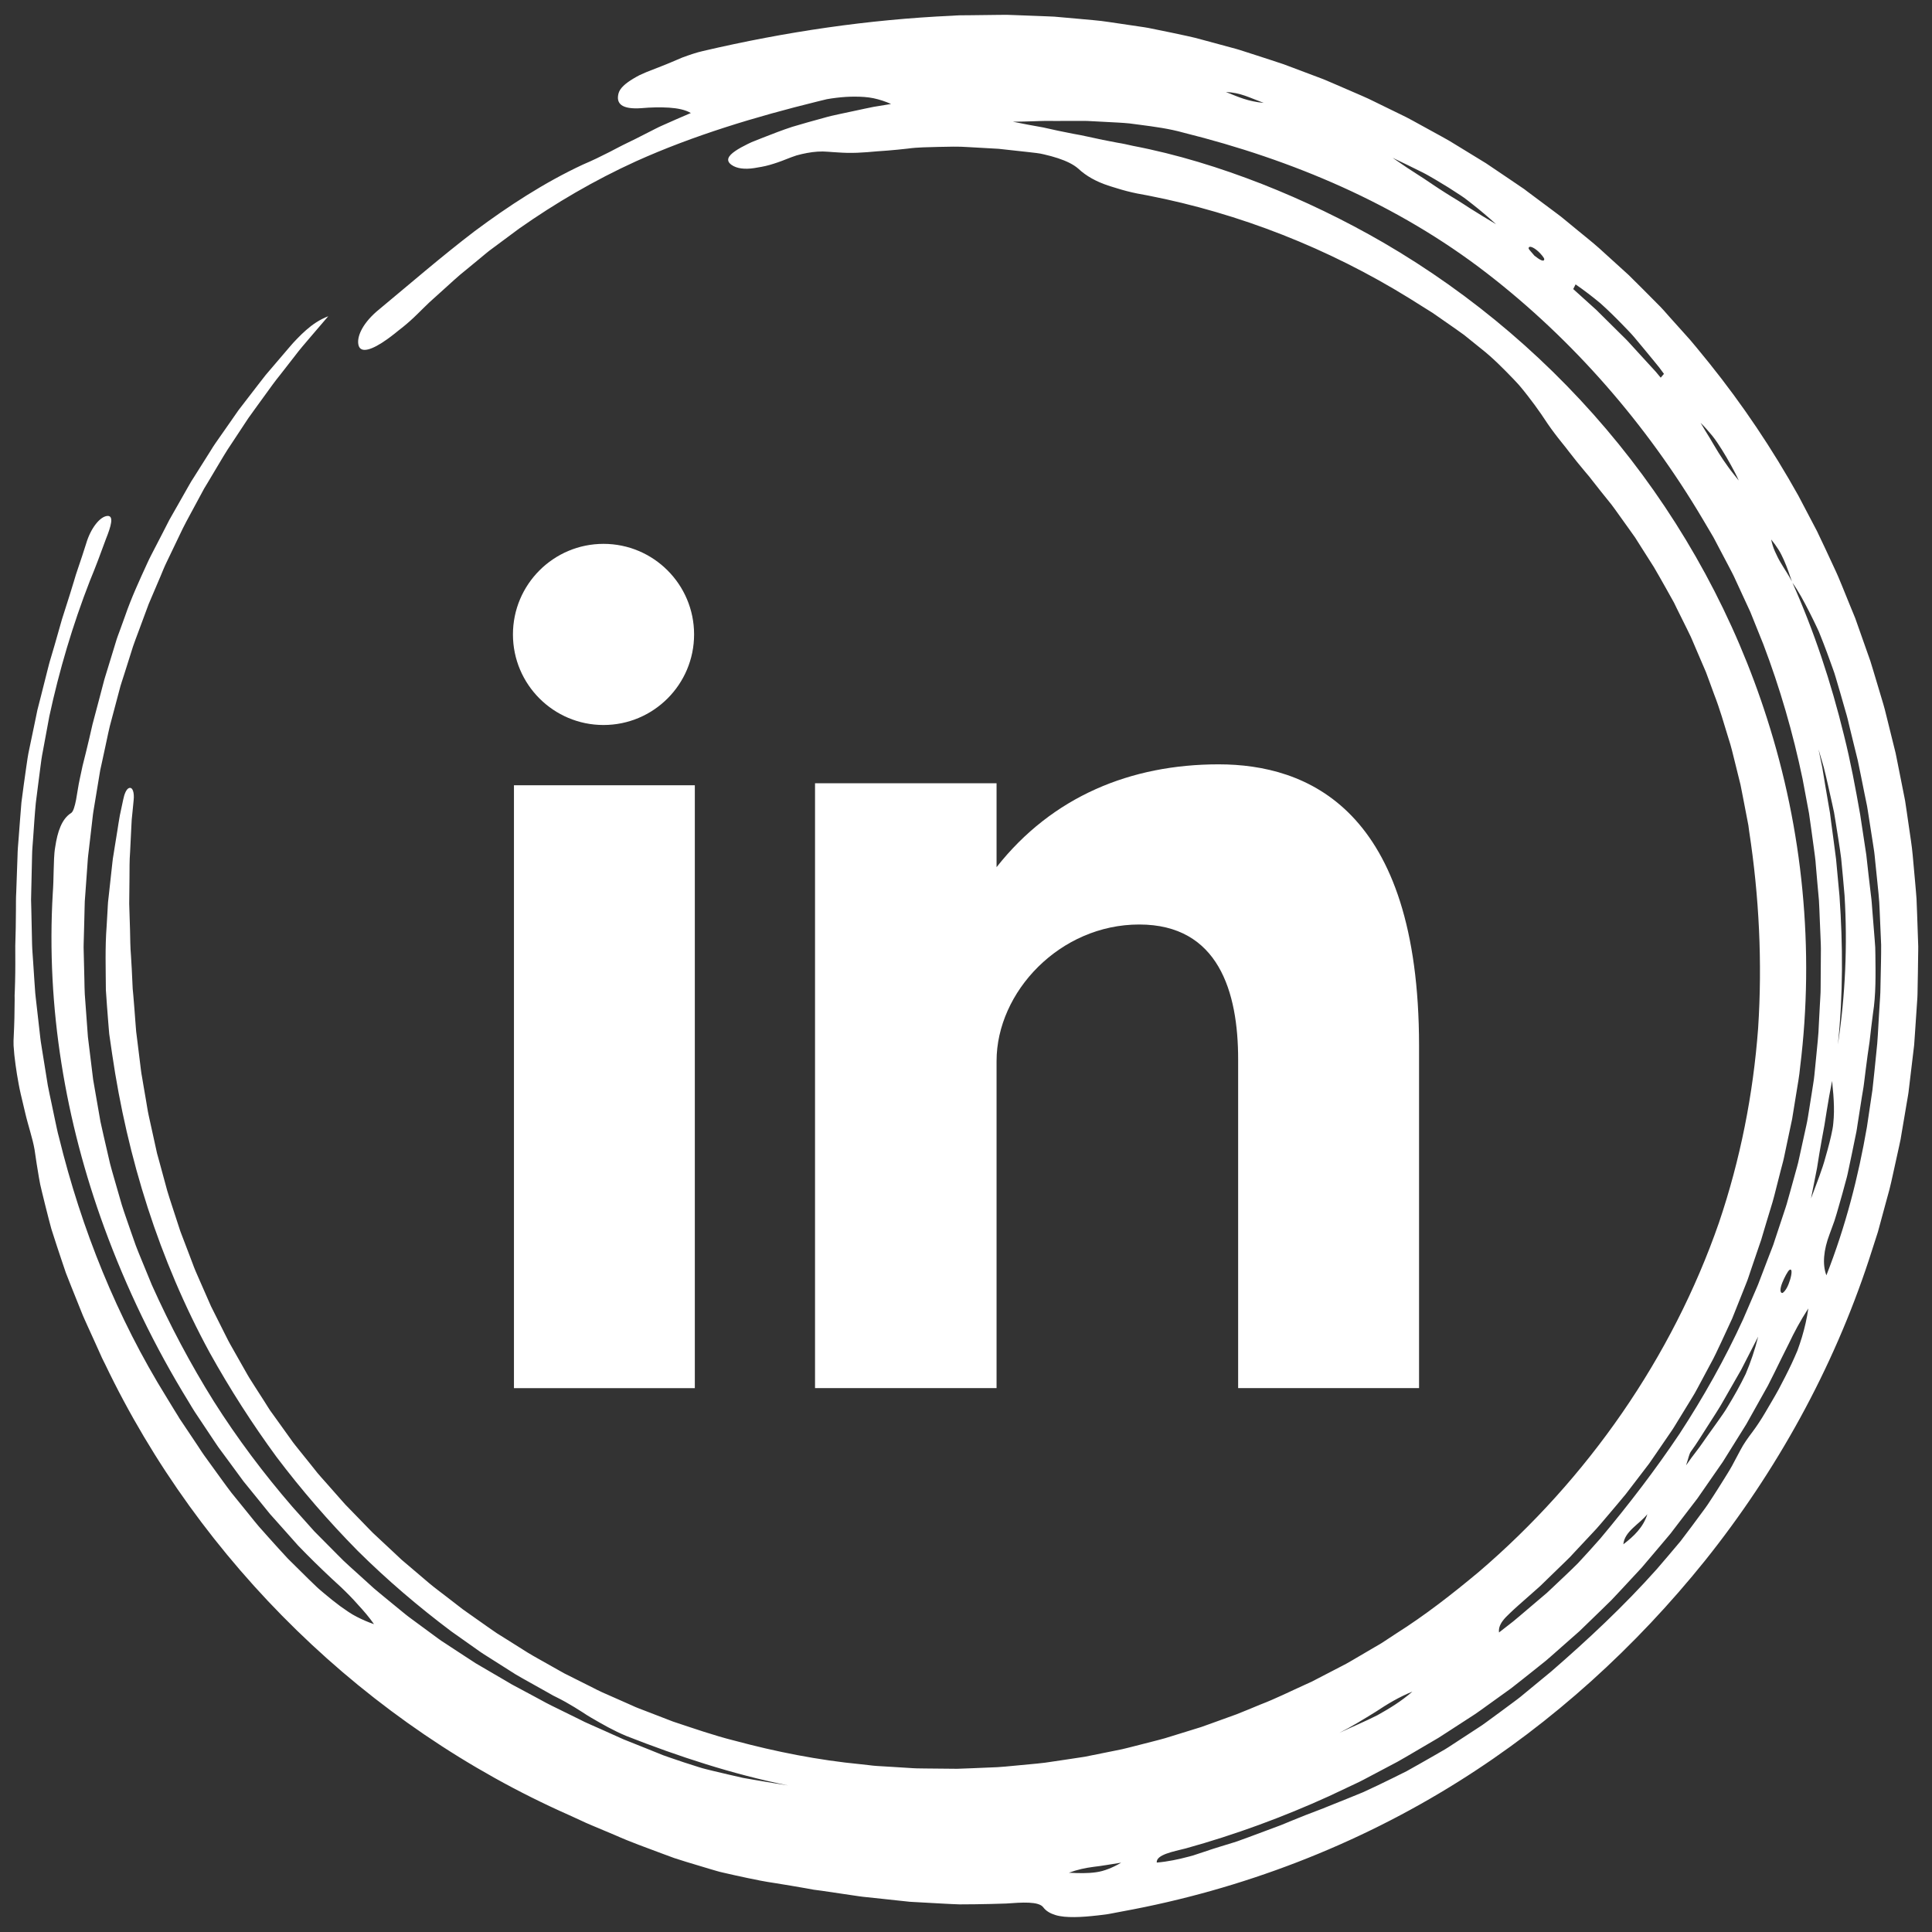 <?xml version="1.0" encoding="utf-8"?>
<!-- Generator: Adobe Illustrator 16.0.0, SVG Export Plug-In . SVG Version: 6.00 Build 0)  -->
<!DOCTYPE svg PUBLIC "-//W3C//DTD SVG 1.1//EN" "http://www.w3.org/Graphics/SVG/1.1/DTD/svg11.dtd">
<svg version="1.1" id="Layer_1" xmlns="http://www.w3.org/2000/svg" xmlns:xlink="http://www.w3.org/1999/xlink" x="0px" y="0px"
	 width="50px" height="50px" viewBox="0 0 50 50" enable-background="new 0 0 50 50" xml:space="preserve">
<rect x="0" y="0" width="50" height="50" fill="#333333" stroke="none"/>
<g>
	<path fill="#FFFFFF" d="M19.748,3.561c-0.066,0.026-0.133,0.053-0.199,0.079c-0.067,0.026-0.133,0.053-0.195,0.085
		c-0.125,0.061-0.24,0.124-0.328,0.185c-0.179,0.123-0.251,0.243-0.097,0.355c0.139,0.1,0.347,0.122,0.591,0.085
		c0.061-0.011,0.125-0.021,0.191-0.033c0.066-0.012,0.135-0.028,0.205-0.048C20.055,4.23,20.2,4.18,20.348,4.12
		c0.088-0.034,0.177-0.07,0.267-0.098c0.091-0.025,0.182-0.047,0.272-0.063c0.182-0.034,0.363-0.048,0.541-0.032
		c0.082,0.009,0.164,0.01,0.248,0.017c0.084,0.006,0.168,0.01,0.253,0.012c0.17,0.003,0.341-0.004,0.514-0.018
		c0.087-0.006,0.173-0.015,0.26-0.022c0.088-0.005,0.176-0.012,0.264-0.019c0.177-0.014,0.354-0.032,0.531-0.052
		c0.261-0.036,0.522-0.034,0.784-0.043c0.262-0.005,0.521-0.015,0.782,0.005c0.26,0.015,0.519,0.029,0.779,0.044
		c0.258,0.028,0.517,0.057,0.774,0.085c0.07,0.008,0.139,0.016,0.207,0.024c0.033,0.005,0.066,0.01,0.1,0.015
		c0.032,0.008,0.064,0.015,0.097,0.021c0.127,0.029,0.247,0.062,0.357,0.098c0.221,0.073,0.401,0.16,0.526,0.269
		c0.207,0.194,0.463,0.334,0.768,0.437c0.075,0.027,0.155,0.046,0.235,0.073c0.081,0.025,0.165,0.05,0.251,0.072
		c0.174,0.045,0.357,0.082,0.553,0.115c2.365,0.461,4.668,1.365,6.76,2.658c0.162,0.102,0.322,0.202,0.483,0.303
		c0.04,0.025,0.081,0.049,0.12,0.075l0.117,0.081l0.234,0.163c0.154,0.108,0.313,0.216,0.465,0.328
		c0.148,0.117,0.297,0.237,0.443,0.357c0.3,0.236,0.568,0.508,0.834,0.784c0.064,0.07,0.133,0.138,0.193,0.213
		c0.062,0.074,0.122,0.15,0.182,0.227c0.119,0.152,0.234,0.309,0.345,0.47c0.107,0.162,0.22,0.331,0.344,0.494
		c0.062,0.082,0.126,0.165,0.192,0.246c0.031,0.042,0.067,0.08,0.099,0.123c0.032,0.042,0.064,0.084,0.097,0.126
		c0.129,0.169,0.266,0.335,0.402,0.498l0.104,0.123c0.032,0.042,0.065,0.084,0.098,0.125c0.065,0.084,0.132,0.166,0.196,0.249
		l0.188,0.234c0.063,0.078,0.127,0.155,0.184,0.238l0.35,0.489c0.059,0.082,0.118,0.163,0.175,0.246l0.162,0.256l0.324,0.51
		c0.104,0.172,0.199,0.351,0.3,0.525l0.148,0.265l0.074,0.132l0.066,0.137l0.27,0.544l0.066,0.136
		c0.023,0.046,0.045,0.091,0.064,0.139l0.119,0.279l0.24,0.559c0.072,0.19,0.14,0.381,0.21,0.571
		c0.149,0.38,0.259,0.771,0.379,1.161c0.064,0.192,0.11,0.392,0.159,0.59l0.147,0.594c0.041,0.198,0.077,0.399,0.117,0.6
		l0.058,0.301c0.01,0.051,0.021,0.101,0.029,0.151l0.02,0.151c0.258,1.683,0.344,3.396,0.232,5.102
		c-0.127,1.704-0.46,3.398-1.014,5.031c-1.209,3.484-3.396,6.626-6.215,9.037c-0.682,0.569-1.387,1.12-2.142,1.597l-0.28,0.184
		c-0.047,0.03-0.092,0.063-0.141,0.09l-0.145,0.084l-0.578,0.339c-0.049,0.027-0.096,0.056-0.145,0.083l-0.148,0.077l-0.297,0.154
		l-0.297,0.154l-0.148,0.077l-0.152,0.069c-0.393,0.177-0.78,0.372-1.186,0.527c-0.201,0.081-0.4,0.169-0.603,0.247
		c-0.204,0.074-0.409,0.147-0.614,0.222l-0.307,0.11l-0.313,0.097l-0.625,0.193c-0.21,0.06-0.422,0.109-0.633,0.165
		c-0.212,0.051-0.422,0.114-0.636,0.152l-0.811,0.163c-0.272,0.044-0.546,0.081-0.819,0.123c-0.271,0.047-0.548,0.064-0.822,0.092
		c-0.275,0.025-0.551,0.058-0.828,0.063c-0.276,0.011-0.553,0.025-0.83,0.033l-0.832-0.008l-0.207-0.003
		c-0.069-0.001-0.139-0.007-0.208-0.011l-0.415-0.026l-0.415-0.025c-0.069-0.003-0.138-0.013-0.207-0.021l-0.206-0.023
		c-1.105-0.106-2.198-0.323-3.271-0.611c-0.539-0.135-1.063-0.319-1.592-0.494l-0.778-0.3c-0.064-0.025-0.131-0.048-0.194-0.076
		l-0.19-0.085l-0.382-0.169l-0.286-0.126c-0.095-0.041-0.186-0.092-0.279-0.138l-0.559-0.28l-0.14-0.07l-0.136-0.076l-0.271-0.153
		c-0.182-0.104-0.365-0.202-0.543-0.31l-0.529-0.333l-0.266-0.166c-0.087-0.057-0.17-0.119-0.257-0.178L12.1,41.736
		c-0.043-0.03-0.086-0.059-0.128-0.091l-0.124-0.096l-0.247-0.191l-0.248-0.19c-0.081-0.064-0.167-0.126-0.245-0.194l-0.477-0.406
		l-0.238-0.202l-0.229-0.215l-0.458-0.428c-0.078-0.069-0.147-0.148-0.222-0.222l-0.218-0.225l-0.218-0.224l-0.11-0.113
		c-0.036-0.038-0.069-0.078-0.104-0.117l-0.415-0.47c-0.068-0.078-0.14-0.154-0.206-0.235l-0.195-0.245l-0.252-0.313
		c-0.082-0.104-0.17-0.207-0.245-0.318l-0.468-0.652l-0.059-0.081l-0.055-0.085l-0.107-0.17l-0.217-0.338l-0.107-0.169
		c-0.036-0.057-0.073-0.112-0.105-0.171l-0.198-0.349l-0.198-0.35c-0.032-0.058-0.067-0.115-0.097-0.175l-0.091-0.18l-0.359-0.716
		l-0.322-0.734l-0.08-0.184c-0.027-0.061-0.049-0.124-0.073-0.187l-0.142-0.374l-0.143-0.374c-0.025-0.062-0.047-0.125-0.066-0.188
		l-0.062-0.19c-0.081-0.254-0.169-0.507-0.245-0.762L4.117,30.04l-0.053-0.192l-0.043-0.195l-0.086-0.391l-0.086-0.39
		c-0.029-0.131-0.047-0.264-0.07-0.394l-0.068-0.395l-0.033-0.197c-0.012-0.065-0.024-0.131-0.031-0.197l-0.098-0.793l-0.025-0.198
		l-0.016-0.2L3.478,26.1c-0.01-0.114-0.019-0.229-0.028-0.342c-0.006-0.058-0.012-0.114-0.016-0.17l-0.008-0.171
		c-0.01-0.228-0.021-0.453-0.036-0.679c-0.02-0.225-0.019-0.45-0.025-0.674c-0.006-0.225-0.013-0.449-0.021-0.674
		c0.003-0.224,0.005-0.447,0.007-0.67c0.002-0.224-0.002-0.448,0.016-0.671l0.033-0.671l0.009-0.168l0.017-0.168l0.033-0.335
		c0.02-0.185-0.022-0.348-0.121-0.312c-0.066,0.024-0.119,0.147-0.15,0.301L3.102,21.1c-0.026,0.135-0.044,0.271-0.066,0.406
		L2.97,21.913l-0.032,0.203c-0.012,0.067-0.023,0.136-0.029,0.204l-0.09,0.82l-0.023,0.205c-0.006,0.068-0.008,0.138-0.012,0.206
		L2.76,23.965c-0.043,0.551-0.023,1.104-0.02,1.657c0.018,0.275,0.039,0.552,0.061,0.828l0.017,0.207l0.009,0.104l0.015,0.103
		l0.06,0.412c0.197,1.35,0.502,2.683,0.921,3.979s0.954,2.557,1.604,3.752c0.52,0.935,1.097,1.836,1.729,2.698
		c0.645,0.854,1.346,1.663,2.097,2.426c0.76,0.754,1.575,1.45,2.431,2.092l0.655,0.463c0.056,0.038,0.108,0.079,0.165,0.114
		l0.169,0.107l0.339,0.215l0.339,0.215c0.114,0.068,0.232,0.132,0.349,0.198l0.35,0.196l0.174,0.098l0.088,0.05l0.09,0.045
		c0.164,0.081,0.316,0.168,0.463,0.257c0.073,0.045,0.145,0.091,0.217,0.136c0.07,0.045,0.14,0.094,0.213,0.134
		c0.289,0.168,0.579,0.337,0.922,0.479c1.352,0.531,2.745,0.987,4.176,1.276c-0.26-0.038-0.517-0.085-0.775-0.127
		c-0.129-0.022-0.258-0.043-0.387-0.067c-0.127-0.029-0.255-0.058-0.383-0.088s-0.256-0.061-0.385-0.091
		c-0.128-0.033-0.258-0.06-0.384-0.102c-0.255-0.079-0.51-0.163-0.767-0.253l-0.148-0.052c-0.049-0.019-0.098-0.04-0.146-0.059
		l-0.293-0.118c-0.195-0.078-0.391-0.156-0.586-0.234l-0.577-0.259l-0.289-0.128c-0.048-0.022-0.097-0.042-0.144-0.065l-0.142-0.071
		c-0.189-0.093-0.378-0.187-0.567-0.279c-0.094-0.048-0.189-0.09-0.282-0.141l-0.277-0.15c-0.186-0.1-0.37-0.199-0.556-0.298
		l-0.069-0.037l-0.067-0.04l-0.136-0.08l-0.271-0.158l-0.364-0.213l-0.091-0.053l-0.088-0.058l-0.177-0.115l-0.353-0.231
		l-0.176-0.116c-0.06-0.038-0.119-0.076-0.175-0.119l-0.681-0.501c-0.115-0.082-0.223-0.173-0.332-0.262l-0.328-0.269
		c-0.109-0.091-0.22-0.179-0.326-0.271l-0.314-0.285L9.04,40.53c-0.052-0.049-0.105-0.095-0.156-0.145l-0.149-0.149l-0.599-0.604
		l-0.567-0.634c-0.742-0.858-1.426-1.769-2.035-2.73c-0.603-0.965-1.137-1.973-1.604-3.013l-0.281-0.684
		c-0.045-0.114-0.096-0.228-0.137-0.343l-0.123-0.35c-0.079-0.233-0.164-0.465-0.238-0.7l-0.205-0.711
		c-0.032-0.118-0.07-0.236-0.099-0.356l-0.083-0.36c-0.055-0.241-0.112-0.48-0.164-0.722l-0.127-0.729l-0.063-0.364l-0.045-0.368
		l-0.09-0.734l-0.054-0.738l-0.027-0.369c-0.008-0.123-0.006-0.247-0.01-0.37l-0.018-0.74c-0.006-0.123,0.002-0.245,0.004-0.37
		l0.01-0.369l0.009-0.37l0.005-0.185l0.014-0.185l0.053-0.738l0.013-0.185c0.005-0.062,0.014-0.123,0.021-0.185l0.043-0.367
		l0.045-0.388l0.022-0.192c0.007-0.064,0.021-0.129,0.03-0.192l0.127-0.769l0.032-0.192l0.042-0.19l0.082-0.38
		c0.057-0.254,0.102-0.51,0.175-0.76l0.2-0.753l0.025-0.094l0.029-0.093l0.06-0.186l0.118-0.372l0.117-0.371
		c0.041-0.124,0.09-0.244,0.134-0.366l0.271-0.731l0.306-0.718l0.075-0.181c0.026-0.06,0.051-0.119,0.08-0.178l0.169-0.352
		l0.169-0.353c0.057-0.117,0.111-0.235,0.174-0.35l0.371-0.688c0.031-0.057,0.061-0.115,0.093-0.172l0.101-0.167l0.2-0.336
		c0.134-0.224,0.264-0.45,0.412-0.666l0.431-0.653c0.151-0.214,0.307-0.423,0.46-0.636c0.059-0.081,0.118-0.163,0.177-0.244
		c0.059-0.083,0.123-0.159,0.186-0.24c0.124-0.16,0.25-0.322,0.38-0.488c0.126-0.169,0.268-0.33,0.412-0.5
		c0.146-0.17,0.296-0.345,0.452-0.528C8.271,8.271,8.086,8.398,7.924,8.541c-0.082,0.071-0.158,0.146-0.23,0.22
		C7.657,8.799,7.621,8.836,7.587,8.874C7.554,8.912,7.521,8.951,7.488,8.988L6.943,9.626l-0.068,0.08L6.811,9.788L6.682,9.954
		l-0.256,0.332c-0.086,0.111-0.172,0.221-0.256,0.333l-0.24,0.345l-0.24,0.343L5.57,11.479c-0.041,0.057-0.076,0.117-0.113,0.176
		L5.01,12.364l-0.057,0.089L4.9,12.544l-0.104,0.183L4.59,13.09c-0.068,0.122-0.14,0.242-0.207,0.364l-0.191,0.373l-0.192,0.371
		c-0.063,0.124-0.13,0.247-0.187,0.375C3.607,15.022,3.4,15.47,3.24,15.934L3.115,16.28c-0.041,0.115-0.088,0.229-0.121,0.347
		L2.779,17.33c-0.034,0.117-0.075,0.232-0.104,0.352l-0.093,0.355c-0.063,0.236-0.125,0.474-0.188,0.709
		c-0.054,0.239-0.109,0.478-0.168,0.716l-0.089,0.357c-0.026,0.119-0.052,0.239-0.077,0.36C2.027,20.329,2,20.528,1.969,20.697
		c-0.033,0.168-0.073,0.308-0.127,0.343c-0.246,0.153-0.355,0.491-0.413,0.879c-0.034,0.193-0.032,0.401-0.04,0.605
		c-0.005,0.204-0.009,0.405-0.023,0.588c-0.087,1.478-0.006,2.958,0.224,4.41c0.229,1.451,0.606,2.873,1.107,4.245
		c0.575,1.572,1.306,3.085,2.182,4.507c0.055,0.089,0.105,0.18,0.163,0.267l0.174,0.261l0.347,0.521
		c0.056,0.088,0.118,0.172,0.181,0.256l0.186,0.252l0.37,0.504l0.394,0.485l0.197,0.243l0.098,0.121l0.104,0.116l0.416,0.467
		l0.207,0.233c0.072,0.075,0.146,0.149,0.219,0.224c0.275,0.278,0.574,0.564,0.887,0.849c0.152,0.145,0.303,0.296,0.444,0.458
		c0.146,0.158,0.287,0.32,0.413,0.502c-0.152-0.051-0.301-0.116-0.449-0.192c-0.037-0.02-0.073-0.039-0.109-0.06
		c-0.036-0.021-0.07-0.045-0.106-0.067c-0.069-0.046-0.14-0.095-0.21-0.146c-0.139-0.103-0.277-0.214-0.416-0.331
		c-0.069-0.06-0.142-0.117-0.208-0.182c-0.067-0.064-0.134-0.13-0.202-0.195c-0.178-0.174-0.354-0.348-0.53-0.524
		c-0.171-0.181-0.335-0.368-0.503-0.553l-0.248-0.279c-0.082-0.094-0.158-0.193-0.237-0.29L5.988,38.63
		c-0.152-0.198-0.295-0.402-0.443-0.604l-0.219-0.303c-0.075-0.1-0.141-0.206-0.21-0.31C4.979,37.207,4.84,37,4.701,36.793
		l-0.052-0.077l-0.048-0.08l-0.098-0.158L4.309,36.16c-1.278-2.06-2.201-4.351-2.783-6.727c-0.042-0.147-0.068-0.298-0.102-0.447
		L1.33,28.537c-0.031-0.149-0.065-0.299-0.093-0.449l-0.073-0.454l-0.073-0.453l-0.036-0.228c-0.011-0.075-0.018-0.151-0.027-0.228
		c-0.035-0.305-0.068-0.609-0.104-0.913c-0.011-0.076-0.014-0.153-0.02-0.229l-0.016-0.229l-0.03-0.458
		c-0.009-0.153-0.024-0.306-0.028-0.46l-0.01-0.459l-0.01-0.461l-0.006-0.23c0-0.076,0.004-0.153,0.005-0.229
		c0.007-0.308,0.014-0.614,0.021-0.922c0-0.076,0.006-0.15,0.011-0.225l0.017-0.226l0.031-0.449c0.013-0.15,0.021-0.302,0.037-0.451
		l0.057-0.449l0.058-0.449l0.03-0.226c0.01-0.075,0.025-0.149,0.039-0.224c0.055-0.299,0.109-0.597,0.166-0.896
		c0.256-1.188,0.604-2.365,1.051-3.511c0.149-0.358,0.284-0.724,0.416-1.085c0.131-0.326,0.211-0.602,0.037-0.592
		c-0.191,0.013-0.434,0.317-0.551,0.717c-0.068,0.216-0.139,0.432-0.213,0.647c-0.018,0.054-0.037,0.107-0.054,0.162l-0.049,0.164
		c-0.034,0.109-0.067,0.22-0.101,0.329c-0.069,0.219-0.139,0.438-0.209,0.657c-0.063,0.223-0.126,0.444-0.19,0.667l-0.098,0.332
		c-0.017,0.057-0.034,0.111-0.048,0.167l-0.043,0.168l-0.17,0.674c-0.029,0.111-0.059,0.224-0.086,0.336l-0.07,0.34
		c-0.047,0.226-0.094,0.45-0.141,0.675c-0.034,0.151-0.055,0.306-0.077,0.459l-0.065,0.461l-0.061,0.461l-0.037,0.464l-0.035,0.463
		c-0.012,0.154-0.027,0.308-0.029,0.464c-0.01,0.31-0.02,0.618-0.033,0.928c-0.01,0.154-0.006,0.309-0.008,0.464l-0.005,0.464
		c-0.003,0.154-0.007,0.31-0.012,0.464c0.001,0.155,0.001,0.31,0.001,0.465s-0.002,0.31-0.006,0.465l-0.007,0.233l-0.005,0.117
		l0.001,0.117c-0.001,0.312-0.008,0.625-0.024,0.94c-0.004,0.079-0.008,0.16-0.004,0.242c0.005,0.081,0.012,0.163,0.02,0.246
		c0.018,0.164,0.041,0.332,0.068,0.5c0.029,0.168,0.057,0.337,0.096,0.503c0.039,0.167,0.078,0.332,0.117,0.495
		c0.074,0.322,0.193,0.66,0.242,0.95c0.033,0.239,0.072,0.479,0.113,0.721c0.012,0.06,0.021,0.119,0.033,0.179l0.042,0.179
		l0.087,0.355l0.09,0.355l0.047,0.178l0.024,0.089l0.028,0.087c0.074,0.233,0.151,0.467,0.229,0.699l0.118,0.349l0.135,0.343
		c0.092,0.228,0.184,0.455,0.274,0.683c0.044,0.115,0.099,0.225,0.147,0.337l0.152,0.334l0.151,0.335l0.075,0.167
		c0.025,0.055,0.055,0.108,0.081,0.163c2.454,5.132,6.78,9.353,11.996,11.664l0.299,0.137c0.101,0.046,0.198,0.094,0.3,0.134
		c0.202,0.085,0.403,0.169,0.604,0.254c0.399,0.179,0.812,0.324,1.22,0.478l0.309,0.114l0.312,0.099
		c0.209,0.064,0.419,0.128,0.628,0.189l0.158,0.046l0.079,0.022l0.08,0.019l0.321,0.073c0.214,0.047,0.429,0.093,0.645,0.135
		c0.132,0.027,0.265,0.046,0.397,0.067c0.132,0.022,0.265,0.043,0.397,0.065c0.131,0.022,0.263,0.046,0.395,0.068l0.197,0.036
		l0.198,0.026c0.265,0.038,0.528,0.076,0.792,0.117l0.197,0.029c0.066,0.011,0.133,0.015,0.199,0.023l0.396,0.042l0.398,0.043
		l0.199,0.021l0.1,0.011l0.1,0.006l0.799,0.044c0.133,0.006,0.267,0.015,0.4,0.018l0.4-0.003c0.268-0.004,0.535-0.009,0.804-0.019
		c0.407-0.029,0.843-0.062,0.962,0.1c0.069,0.093,0.178,0.157,0.316,0.199c0.137,0.042,0.303,0.053,0.488,0.052
		s0.389-0.019,0.602-0.043c0.105-0.014,0.215-0.022,0.322-0.044c0.109-0.021,0.218-0.041,0.326-0.062
		c3.084-0.563,6.059-1.706,8.697-3.363c2.439-1.53,4.584-3.488,6.371-5.711c1.855-2.319,3.315-4.964,4.243-7.784l0.233-0.723
		l0.199-0.734l0.1-0.366c0.033-0.123,0.057-0.247,0.086-0.371l0.163-0.741c0.014-0.063,0.028-0.124,0.04-0.187l0.031-0.187
		l0.064-0.375l0.063-0.374c0.021-0.125,0.046-0.249,0.058-0.375l0.09-0.754l0.045-0.377l0.026-0.378l0.051-0.756
		c0.011-0.126,0.011-0.252,0.013-0.379l0.007-0.379l0.005-0.378c0-0.126,0.008-0.252,0-0.378l-0.026-0.757l-0.015-0.377
		c-0.008-0.126-0.021-0.252-0.031-0.377l-0.068-0.753c-0.007-0.063-0.012-0.126-0.02-0.188l-0.025-0.187l-0.055-0.375l-0.054-0.373
		l-0.028-0.188l-0.014-0.093l-0.018-0.093l-0.203-1.021c-0.015-0.085-0.035-0.169-0.057-0.253l-0.063-0.253l-0.125-0.506
		l-0.063-0.252c-0.021-0.083-0.048-0.166-0.072-0.249l-0.149-0.498c-0.051-0.166-0.098-0.333-0.151-0.498l-0.173-0.49l-0.173-0.49
		l-0.043-0.122l-0.049-0.12l-0.099-0.241l-0.195-0.48l-0.1-0.24c-0.033-0.08-0.071-0.157-0.107-0.236
		c-0.146-0.313-0.29-0.629-0.441-0.94l-0.482-0.918c-0.674-1.208-1.445-2.358-2.309-3.433c-0.22-0.266-0.43-0.539-0.665-0.791
		l-0.345-0.384C43.112,8.094,43,7.963,42.876,7.844c-0.243-0.244-0.483-0.489-0.729-0.729l-0.762-0.692
		c-0.09-0.083-0.187-0.158-0.28-0.237l-0.283-0.231l-0.283-0.233l-0.142-0.116L40.25,5.495l-0.587-0.438l-0.146-0.109l-0.073-0.056
		l-0.076-0.051l-0.303-0.206l-0.606-0.409l-0.624-0.382l-0.313-0.191c-0.104-0.063-0.213-0.118-0.318-0.178l-0.641-0.352
		c-0.106-0.061-0.216-0.113-0.326-0.167l-0.328-0.16L35.58,2.635c-0.109-0.053-0.217-0.107-0.33-0.154l-0.67-0.29
		c-0.113-0.047-0.224-0.098-0.336-0.143l-0.342-0.129l-0.684-0.257c-0.23-0.079-0.463-0.151-0.693-0.227l-0.348-0.112
		c-0.058-0.018-0.115-0.038-0.174-0.054l-0.176-0.048l-0.703-0.19c-0.264-0.077-0.533-0.125-0.801-0.185l-0.402-0.082l-0.201-0.041
		c-0.066-0.014-0.135-0.021-0.201-0.032l-0.811-0.12l-0.203-0.028l-0.203-0.021l-0.407-0.037l-0.406-0.036l-0.203-0.018
		l-0.204-0.009l-0.814-0.031l-0.203-0.007c-0.068-0.001-0.137,0.001-0.203,0.001l-0.407,0.005l-0.406,0.005l-0.203,0.001
		c-0.067,0.001-0.136,0.008-0.203,0.011c-2.166,0.098-4.31,0.414-6.448,0.913c-0.178,0.04-0.357,0.103-0.537,0.169
		c-0.179,0.074-0.357,0.155-0.536,0.223c-0.133,0.051-0.265,0.103-0.39,0.153c-0.063,0.027-0.123,0.054-0.181,0.08
		c-0.057,0.029-0.11,0.06-0.161,0.09c-0.202,0.121-0.348,0.247-0.383,0.383c-0.066,0.255,0.068,0.42,0.599,0.381
		c0.237-0.022,0.485-0.026,0.707-0.013c0.222,0.015,0.419,0.053,0.566,0.139c-0.254,0.107-0.497,0.215-0.735,0.321
		c-0.119,0.051-0.232,0.114-0.348,0.171c-0.113,0.059-0.227,0.115-0.34,0.173c-0.113,0.057-0.226,0.112-0.339,0.166
		c-0.113,0.055-0.223,0.118-0.337,0.175c-0.225,0.115-0.453,0.226-0.694,0.328c-1.005,0.469-1.925,1.071-2.8,1.722
		c-0.869,0.663-1.688,1.375-2.541,2.082C9.35,8.409,9.227,8.745,9.28,8.939c0.058,0.211,0.349,0.12,0.741-0.16
		c0.068-0.049,0.136-0.1,0.201-0.152l0.099-0.08l0.101-0.079c0.133-0.107,0.261-0.222,0.385-0.345c0.104-0.1,0.203-0.203,0.307-0.3
		l0.317-0.286c0.213-0.19,0.42-0.389,0.645-0.565L12.406,6.7l0.166-0.138l0.084-0.068c0.027-0.021,0.057-0.043,0.086-0.064
		c0.23-0.171,0.461-0.342,0.691-0.513c0.941-0.661,1.948-1.251,3.025-1.742c1.493-0.673,3.101-1.155,4.699-1.549
		c0.08-0.021,0.161-0.04,0.242-0.059c0.08-0.016,0.162-0.025,0.244-0.036c0.162-0.02,0.326-0.031,0.486-0.03
		c0.162,0.001,0.32,0.009,0.477,0.041c0.156,0.034,0.309,0.083,0.454,0.149c-0.153,0.025-0.305,0.051-0.455,0.075
		c-0.149,0.028-0.296,0.063-0.442,0.093c-0.145,0.031-0.289,0.063-0.432,0.092c-0.07,0.016-0.142,0.031-0.212,0.047
		s-0.14,0.036-0.208,0.055c-0.275,0.075-0.544,0.15-0.807,0.229C20.246,3.366,19.994,3.465,19.748,3.561z M45.838,13.961
		c0.07,0.085,0.132,0.173,0.188,0.261c0.058,0.089,0.1,0.184,0.143,0.276c0.083,0.188,0.149,0.382,0.213,0.574
		c0.169,0.235,0.305,0.495,0.441,0.761c0.068,0.133,0.135,0.269,0.199,0.406l0.048,0.103l0.042,0.105
		c0.028,0.07,0.057,0.142,0.084,0.213c0.055,0.142,0.108,0.285,0.16,0.43l0.078,0.216c0.025,0.072,0.053,0.144,0.072,0.218
		c0.088,0.294,0.172,0.587,0.254,0.876c0.02,0.071,0.043,0.141,0.059,0.212l0.051,0.214l0.104,0.426l0.105,0.426
		c0.031,0.142,0.058,0.285,0.088,0.429l0.086,0.429l0.044,0.214c0.015,0.071,0.03,0.143,0.04,0.216
		c0.045,0.288,0.09,0.576,0.135,0.864l0.033,0.217c0.01,0.071,0.016,0.145,0.023,0.217l0.045,0.436
		c0.029,0.291,0.065,0.581,0.073,0.873c0.013,0.292,0.024,0.584,0.038,0.877c0.002,0.292-0.007,0.585-0.013,0.878l-0.005,0.24
		c-0.002,0.08-0.002,0.16-0.009,0.239l-0.03,0.479c-0.021,0.319-0.029,0.641-0.068,0.96c-0.034,0.318-0.062,0.64-0.1,0.96
		c-0.047,0.319-0.096,0.641-0.143,0.961c-0.221,1.281-0.55,2.569-1.049,3.838c-0.108-0.283-0.072-0.658,0.082-1.063l0.125-0.343
		c0.039-0.115,0.07-0.232,0.105-0.35c0.068-0.233,0.133-0.467,0.195-0.701c0.035-0.117,0.057-0.236,0.082-0.354l0.075-0.356
		l0.073-0.357l0.037-0.178c0.012-0.06,0.02-0.12,0.029-0.18c0.037-0.24,0.075-0.479,0.113-0.721c0.018-0.119,0.043-0.239,0.057-0.36
		l0.045-0.361c0.03-0.242,0.063-0.482,0.1-0.725c0.028-0.243,0.055-0.486,0.088-0.73c0.077-0.486,0.068-1,0.062-1.516l-0.004-0.193
		c-0.003-0.065-0.009-0.13-0.014-0.194c-0.011-0.129-0.021-0.259-0.031-0.387c-0.011-0.129-0.021-0.258-0.031-0.386
		s-0.017-0.255-0.035-0.381c-0.042-0.349-0.082-0.696-0.12-1.044c-0.053-0.346-0.105-0.692-0.158-1.039
		c-0.121-0.689-0.249-1.378-0.42-2.058c-0.332-1.36-0.773-2.697-1.346-3.975c-0.088-0.175-0.201-0.334-0.301-0.506
		c-0.051-0.086-0.094-0.177-0.137-0.271S45.86,14.075,45.838,13.961z M30.635,3.435c1.4,0.349,2.776,0.807,4.1,1.405
		c1.322,0.598,2.59,1.338,3.746,2.232c2.241,1.731,4.135,3.917,5.58,6.354l0.23,0.389l0.057,0.098l0.053,0.1l0.105,0.2l0.211,0.4
		c0.07,0.134,0.143,0.267,0.203,0.405l0.379,0.821l0.338,0.84c0.429,1.129,0.766,2.292,1.013,3.477l0.167,0.892
		c0.046,0.298,0.082,0.599,0.125,0.898l0.03,0.225c0.012,0.074,0.015,0.15,0.022,0.226l0.039,0.452l0.041,0.452
		c0.01,0.151,0.013,0.303,0.02,0.454l0.019,0.454c0.006,0.151,0.015,0.303,0.011,0.454l-0.006,0.909
		c0.002,0.076-0.004,0.151-0.008,0.228l-0.013,0.227l-0.024,0.454c-0.008,0.305-0.047,0.605-0.074,0.908
		c-0.015,0.145-0.029,0.289-0.043,0.435c-0.006,0.073-0.018,0.145-0.029,0.217l-0.034,0.217c-0.023,0.144-0.046,0.289-0.069,0.434
		l-0.035,0.217l-0.019,0.108l-0.022,0.107c-0.063,0.287-0.127,0.574-0.189,0.862l-0.024,0.107c-0.009,0.036-0.019,0.07-0.028,0.106
		l-0.059,0.213l-0.118,0.426l-0.06,0.213c-0.019,0.071-0.039,0.143-0.063,0.212l-0.139,0.42l-0.139,0.419l-0.034,0.105
		c-0.013,0.034-0.026,0.068-0.039,0.103l-0.08,0.206c-0.053,0.138-0.104,0.274-0.157,0.412l-0.079,0.206l-0.039,0.103l-0.043,0.102
		c-0.117,0.27-0.232,0.538-0.348,0.807c-0.469,1.024-1.025,2.012-1.644,2.96c-0.63,0.941-1.32,1.839-2.047,2.707
		c-0.19,0.217-0.386,0.432-0.585,0.646c-0.207,0.207-0.424,0.408-0.64,0.613c-0.054,0.051-0.108,0.103-0.163,0.153
		c-0.057,0.05-0.114,0.098-0.172,0.146c-0.114,0.098-0.23,0.195-0.346,0.294c-0.117,0.099-0.232,0.199-0.352,0.297
		c-0.121,0.096-0.244,0.19-0.367,0.286c-0.016-0.121,0.037-0.233,0.131-0.345c0.047-0.057,0.105-0.107,0.166-0.169
		c0.061-0.06,0.129-0.119,0.199-0.183l0.502-0.444c0.042-0.036,0.083-0.074,0.122-0.113l0.12-0.117l0.24-0.233l0.24-0.233
		c0.039-0.039,0.08-0.077,0.119-0.117l0.113-0.122l0.458-0.489c0.155-0.159,0.294-0.334,0.44-0.503
		c0.143-0.171,0.289-0.338,0.43-0.512l0.406-0.53l0.203-0.266c0.064-0.091,0.126-0.184,0.189-0.274l0.377-0.551
		c0.064-0.09,0.119-0.188,0.178-0.282l0.174-0.284l0.174-0.284l0.086-0.143l0.08-0.146l0.314-0.587
		c0.109-0.192,0.2-0.396,0.295-0.596l0.279-0.603l0.246-0.616l0.122-0.307c0.021-0.051,0.04-0.104,0.057-0.156l0.052-0.156
		c0.072-0.213,0.146-0.426,0.218-0.64c0.019-0.054,0.038-0.106,0.055-0.16l0.048-0.162c0.032-0.108,0.064-0.217,0.097-0.325
		s0.065-0.217,0.099-0.325c0.032-0.108,0.068-0.216,0.094-0.326c0.056-0.22,0.112-0.439,0.168-0.66
		c0.027-0.11,0.061-0.219,0.084-0.33l0.07-0.333l0.141-0.667c0.037-0.225,0.073-0.448,0.109-0.672s0.078-0.446,0.098-0.672
		c0.189-1.523,0.205-3.062,0.059-4.577c-0.145-1.516-0.455-3.008-0.916-4.445c-0.828-2.596-2.146-5.013-3.842-7.104
		c-1.697-2.094-3.771-3.864-6.084-5.209c-1.01-0.585-2.063-1.093-3.146-1.519c-1.083-0.423-2.199-0.769-3.341-0.987
		c-0.064-0.015-0.129-0.029-0.193-0.043c-0.064-0.016-0.131-0.024-0.195-0.036c-0.13-0.024-0.26-0.05-0.389-0.075
		c-0.258-0.052-0.512-0.116-0.771-0.159c-0.258-0.049-0.515-0.104-0.772-0.163c-0.26-0.045-0.521-0.095-0.783-0.148
		c0.188-0.002,0.373-0.006,0.558-0.013c0.092-0.002,0.185-0.008,0.275-0.008c0.091,0.001,0.183,0.001,0.272,0.001
		c0.184,0,0.364,0,0.545-0.001c0.091,0.001,0.182-0.002,0.272,0.001l0.271,0.014c0.182,0.01,0.364,0.02,0.547,0.029
		c0.091,0.007,0.185,0.01,0.276,0.021c0.092,0.012,0.184,0.023,0.275,0.036C29.875,3.279,30.255,3.328,30.635,3.435z M45.674,36.574
		c-0.048,0.083-0.101,0.165-0.154,0.246c-0.055,0.081-0.108,0.163-0.168,0.24c-0.117,0.155-0.228,0.31-0.307,0.462
		c-0.072,0.139-0.146,0.276-0.221,0.415c-0.076,0.137-0.161,0.268-0.244,0.402c-0.082,0.133-0.167,0.265-0.252,0.397l-0.13,0.198
		c-0.043,0.065-0.091,0.128-0.138,0.192c-0.186,0.255-0.376,0.508-0.568,0.76c-0.203,0.243-0.408,0.484-0.616,0.725
		c-0.845,0.948-1.776,1.818-2.731,2.647l-0.637,0.525l-0.16,0.132c-0.053,0.044-0.109,0.083-0.164,0.125l-0.332,0.246l-0.334,0.245
		c-0.057,0.04-0.11,0.083-0.168,0.121l-0.174,0.114l-0.694,0.453c-0.058,0.038-0.116,0.072-0.177,0.106l-0.18,0.104l-0.361,0.206
		l-0.361,0.203c-0.123,0.063-0.248,0.123-0.372,0.185c-0.249,0.121-0.498,0.244-0.751,0.358c-0.256,0.105-0.513,0.21-0.771,0.312
		c-0.06,0.024-0.119,0.049-0.179,0.072c-0.06,0.025-0.119,0.05-0.18,0.071c-0.122,0.045-0.243,0.092-0.365,0.14
		c-0.121,0.048-0.242,0.098-0.363,0.146l-0.183,0.076c-0.062,0.025-0.122,0.051-0.185,0.072c-0.247,0.093-0.495,0.185-0.743,0.277
		l-0.187,0.068c-0.063,0.023-0.124,0.047-0.188,0.065c-0.126,0.039-0.252,0.077-0.378,0.116c-0.13,0.039-0.259,0.082-0.388,0.126
		c-0.064,0.021-0.129,0.043-0.194,0.064l-0.099,0.033l-0.1,0.027c-0.268,0.071-0.545,0.132-0.841,0.157
		c-0.017-0.205,0.425-0.284,0.753-0.367c1.273-0.353,2.512-0.808,3.709-1.353l0.447-0.211l0.223-0.105
		c0.074-0.035,0.148-0.069,0.221-0.109c0.291-0.154,0.582-0.308,0.872-0.461c0.287-0.161,0.568-0.332,0.853-0.497l0.213-0.125
		l0.208-0.134l0.415-0.269l0.322-0.209c0.105-0.071,0.209-0.147,0.314-0.223l0.623-0.448c0.203-0.157,0.402-0.318,0.603-0.477
		l0.3-0.24c0.098-0.083,0.193-0.169,0.289-0.253l0.576-0.508l0.552-0.535l0.274-0.268l0.263-0.28l0.522-0.562l0.496-0.585
		l0.247-0.293l0.233-0.305l0.466-0.608l0.437-0.63l0.218-0.314l0.203-0.325l0.405-0.649l0.374-0.668l0.187-0.334l0.172-0.342
		c0.119-0.242,0.238-0.487,0.375-0.757c0.129-0.272,0.283-0.565,0.498-0.897c-0.035,0.253-0.093,0.5-0.164,0.739
		c-0.037,0.12-0.076,0.239-0.119,0.355c-0.048,0.114-0.099,0.227-0.15,0.338c-0.105,0.224-0.218,0.441-0.331,0.655
		C45.918,36.166,45.791,36.37,45.674,36.574z M47.063,19.393l0.135,0.46c0.041,0.154,0.074,0.311,0.111,0.467l0.105,0.469
		c0.017,0.078,0.035,0.156,0.051,0.235l0.039,0.237c0.05,0.316,0.104,0.633,0.145,0.953c0.031,0.319,0.061,0.64,0.088,0.961
		c0.078,1.284,0.021,2.58-0.172,3.854c0.134-1.28,0.131-2.566,0.041-3.841l-0.089-0.955c-0.038-0.317-0.086-0.633-0.126-0.95
		l-0.03-0.237c-0.013-0.079-0.027-0.157-0.041-0.236l-0.081-0.473c-0.027-0.158-0.051-0.315-0.078-0.474L47.063,19.393z
		 M43.063,9.676l-0.084,0.098L42.85,9.619L42.713,9.47l-0.273-0.298l-0.271-0.297L42.1,8.801l-0.071-0.071l-0.144-0.142
		l-0.572-0.567l-0.598-0.54l0.061-0.121c0.222,0.153,0.437,0.318,0.646,0.492c0.202,0.181,0.396,0.373,0.585,0.568
		c0.094,0.099,0.191,0.194,0.28,0.299l0.263,0.315l0.262,0.318l0.129,0.159C42.982,9.564,43.021,9.621,43.063,9.676z M47.414,27.974
		c0.027,0.253,0.044,0.462,0.048,0.659c0.002,0.099,0.001,0.194-0.005,0.292c-0.003,0.049-0.007,0.098-0.012,0.148
		c-0.004,0.051-0.011,0.101-0.021,0.152c-0.039,0.208-0.098,0.44-0.182,0.729c-0.076,0.29-0.211,0.631-0.373,1.062
		c0.054-0.278,0.105-0.539,0.156-0.789c0.039-0.255,0.08-0.499,0.124-0.741c0.022-0.121,0.046-0.242,0.067-0.364
		c0.02-0.122,0.039-0.246,0.059-0.37C47.314,28.5,47.361,28.245,47.414,27.974z M43.635,37.923c0.07-0.207,0.08-0.293,0.124-0.355
		c0.155-0.212,0.29-0.438,0.436-0.663c0.143-0.227,0.296-0.451,0.432-0.698c0.14-0.244,0.286-0.496,0.436-0.761
		c0.139-0.271,0.284-0.555,0.438-0.854c-0.085,0.344-0.195,0.663-0.322,0.964c-0.141,0.293-0.297,0.568-0.459,0.835
		c-0.078,0.136-0.171,0.261-0.26,0.389c-0.09,0.126-0.18,0.252-0.271,0.379c-0.045,0.063-0.09,0.128-0.134,0.191l-0.068,0.096
		l-0.071,0.094C43.82,37.663,43.727,37.791,43.635,37.923z M34.665,44.845c0.327-0.165,0.634-0.357,0.94-0.545
		c0.3-0.2,0.605-0.383,0.947-0.521c-0.28,0.245-0.591,0.436-0.906,0.611C35.324,44.554,34.99,44.691,34.665,44.845z M36.041,4.084
		c0.273,0.131,0.527,0.254,0.77,0.376c0.121,0.06,0.234,0.129,0.347,0.194c0.112,0.066,0.222,0.133,0.33,0.2
		c0.108,0.068,0.215,0.137,0.32,0.207c0.054,0.035,0.104,0.072,0.155,0.111c0.05,0.04,0.101,0.078,0.151,0.118
		c0.202,0.159,0.402,0.328,0.606,0.514c-0.236-0.14-0.458-0.275-0.673-0.411c-0.054-0.035-0.106-0.069-0.16-0.104
		c-0.052-0.034-0.105-0.069-0.159-0.101c-0.108-0.065-0.216-0.131-0.322-0.199c-0.107-0.067-0.215-0.138-0.322-0.21
		c-0.109-0.07-0.215-0.149-0.33-0.219C36.526,4.416,36.291,4.259,36.041,4.084z M42.012,39.966c0.03-0.336,0.416-0.521,0.621-0.779
		C42.529,39.527,42.281,39.761,42.012,39.966z M44.011,10.942c0.105,0.104,0.204,0.216,0.298,0.33
		c0.094,0.115,0.174,0.241,0.254,0.367c0.08,0.127,0.156,0.257,0.229,0.39c0.072,0.133,0.146,0.266,0.207,0.407
		c-0.091-0.117-0.188-0.231-0.274-0.352c-0.088-0.12-0.171-0.244-0.25-0.37c-0.08-0.126-0.152-0.257-0.23-0.385
		C44.164,11.202,44.088,11.073,44.011,10.942z M29.016,48.206c-0.115,0.068-0.225,0.121-0.333,0.163
		c-0.107,0.041-0.213,0.071-0.321,0.085c-0.215,0.03-0.438,0.026-0.699,0.012c0.227-0.083,0.424-0.124,0.637-0.152
		c0.054-0.007,0.107-0.015,0.163-0.021c0.056-0.008,0.112-0.017,0.171-0.026C28.75,48.25,28.877,48.23,29.016,48.206z M46.124,33.2
		c0.049-0.122,0.142-0.307,0.188-0.335c0.076-0.047,0.061,0.107,0.014,0.259c-0.045,0.147-0.107,0.278-0.191,0.337
		C46.058,33.471,46.066,33.346,46.124,33.2z M39.561,6.428c0-0.082,0.125-0.035,0.253,0.083c0.063,0.058,0.152,0.164,0.151,0.194
		c-0.002,0.088-0.121,0.018-0.254-0.088c-0.025-0.032-0.063-0.074-0.094-0.109S39.561,6.442,39.561,6.428z M32.705,2.663
		c-0.414-0.04-0.646-0.15-0.979-0.282C32.109,2.397,32.338,2.529,32.705,2.663z"/>
</g>
<path fill="#FFFFFF" d="M13.301,35.925h4.681V20.322h-4.681V35.925z M31.538,19.781c-2.272,0-4.305,0.83-5.747,2.661v-2.172h-4.698
	v15.654h4.698V27.46c0-1.79,1.639-3.534,3.692-3.534s2.56,1.744,2.56,3.49v8.508h4.682v-8.856
	C36.724,20.916,33.812,19.781,31.538,19.781z M15.619,18.763c1.294,0,2.344-1.05,2.344-2.344s-1.05-2.344-2.344-2.344
	s-2.344,1.05-2.344,2.344S14.325,18.763,15.619,18.763z"/>
</svg>
